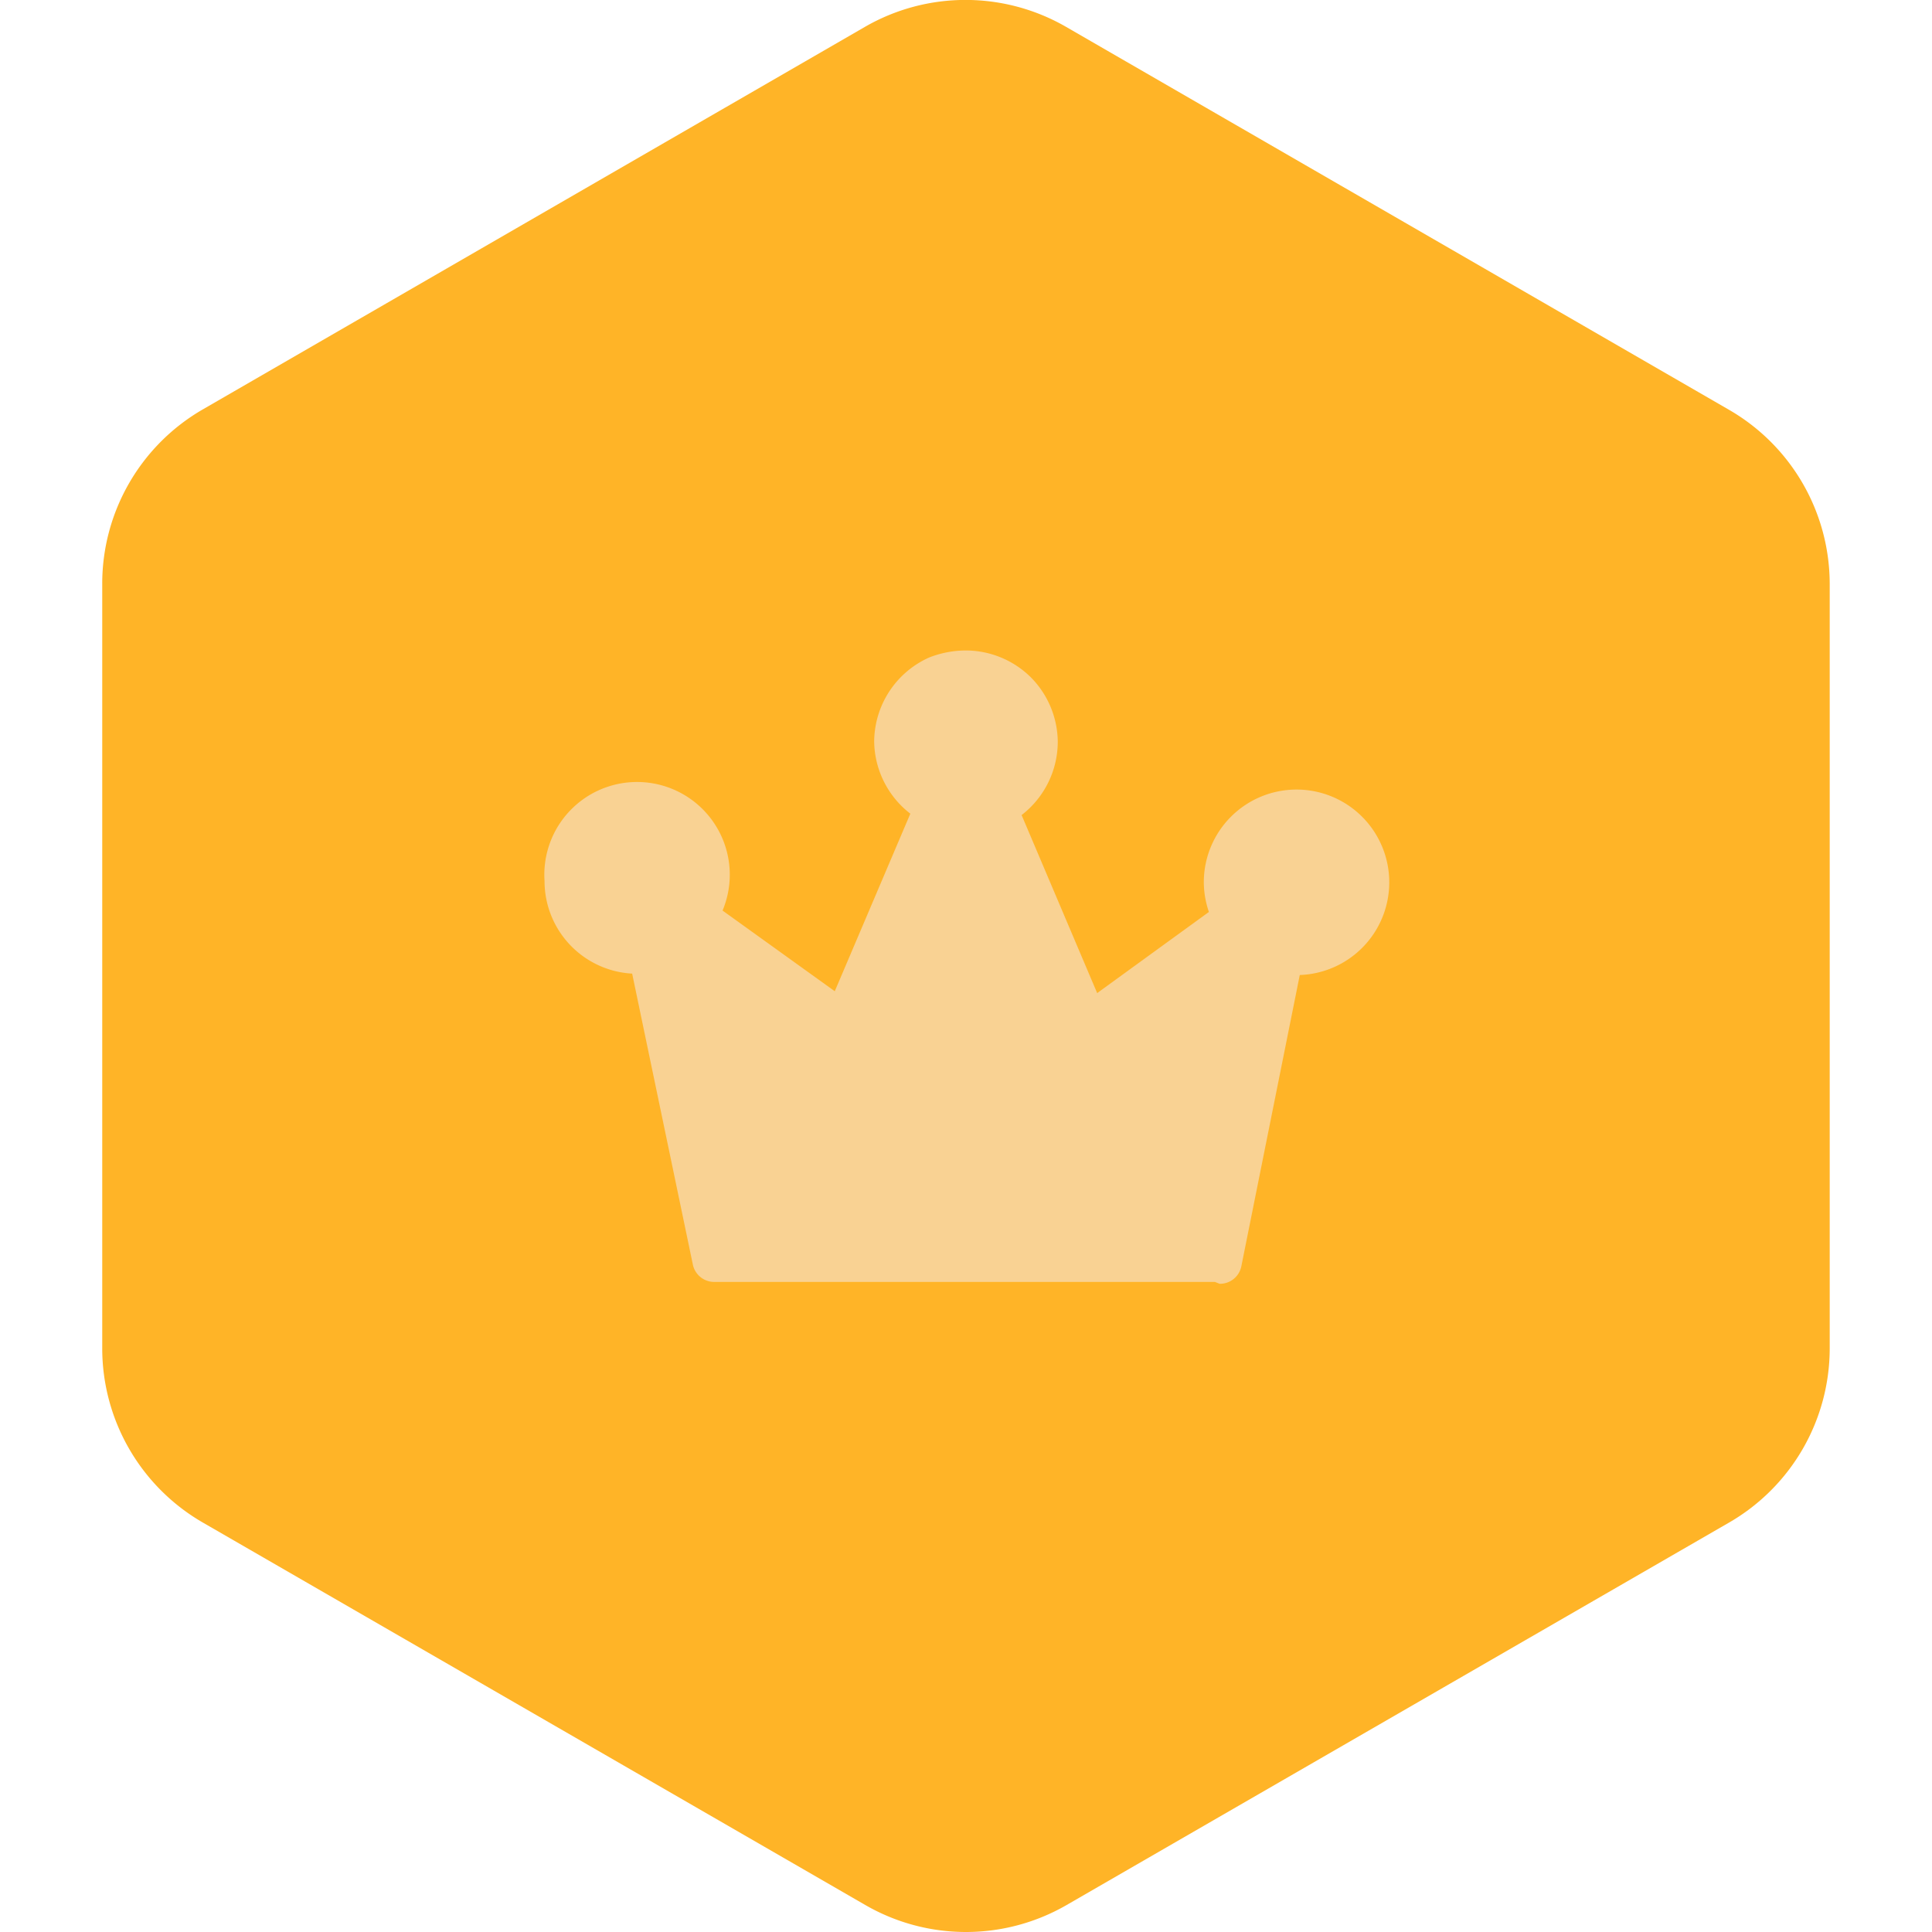 <svg height="200" width="200" xmlns:xlink="http://www.w3.org/1999/xlink" xmlns="http://www.w3.org/2000/svg" version="1.1" viewBox="0 0 1024 1024" class="icon"><path fill="#FFB427" d="M54.186 309.376v405.457a106.648 106.648 0 0 0 53.324 92.149l351.151 202.729a106.648 106.648 0 0 0 106.648 0l351.151-202.729a106.648 106.648 0 0 0 53.324-92.149v-405.457a106.648 106.648 0 0 0-53.324-92.149L565.062 14.252a106.648 106.648 0 0 0-106.648 0L107.51 216.981A106.648 106.648 0 0 0 54.186 309.376z"></path><path fill="#F9D293" d="M643.942 679.448H378.552a11.549 11.549 0 0 1-11.304-9.092L335.057 516.037a49.146 49.146 0 0 1-46.443-49.146 49.146 49.146 0 1 1 94.361 15.727l59.467 42.757 40.054-94.115a49.146 49.146 0 0 1-19.167-38.088 49.146 49.146 0 0 1 29.242-44.723 53.57 53.57 0 0 1 19.413-3.686 49.146 49.146 0 0 1 34.402 14.252 49.146 49.146 0 0 1 14.252 34.157 49.146 49.146 0 0 1-19.167 38.826l40.054 94.361 59.221-43.003a49.146 49.146 0 0 1-2.703-15.727 49.146 49.146 0 0 1 49.146-49.146 49.146 49.146 0 0 1 49.146 49.146 49.146 49.146 0 0 1-47.426 49.146l-30.962 154.32a11.549 11.549 0 0 1-11.549 9.338z"></path></svg>